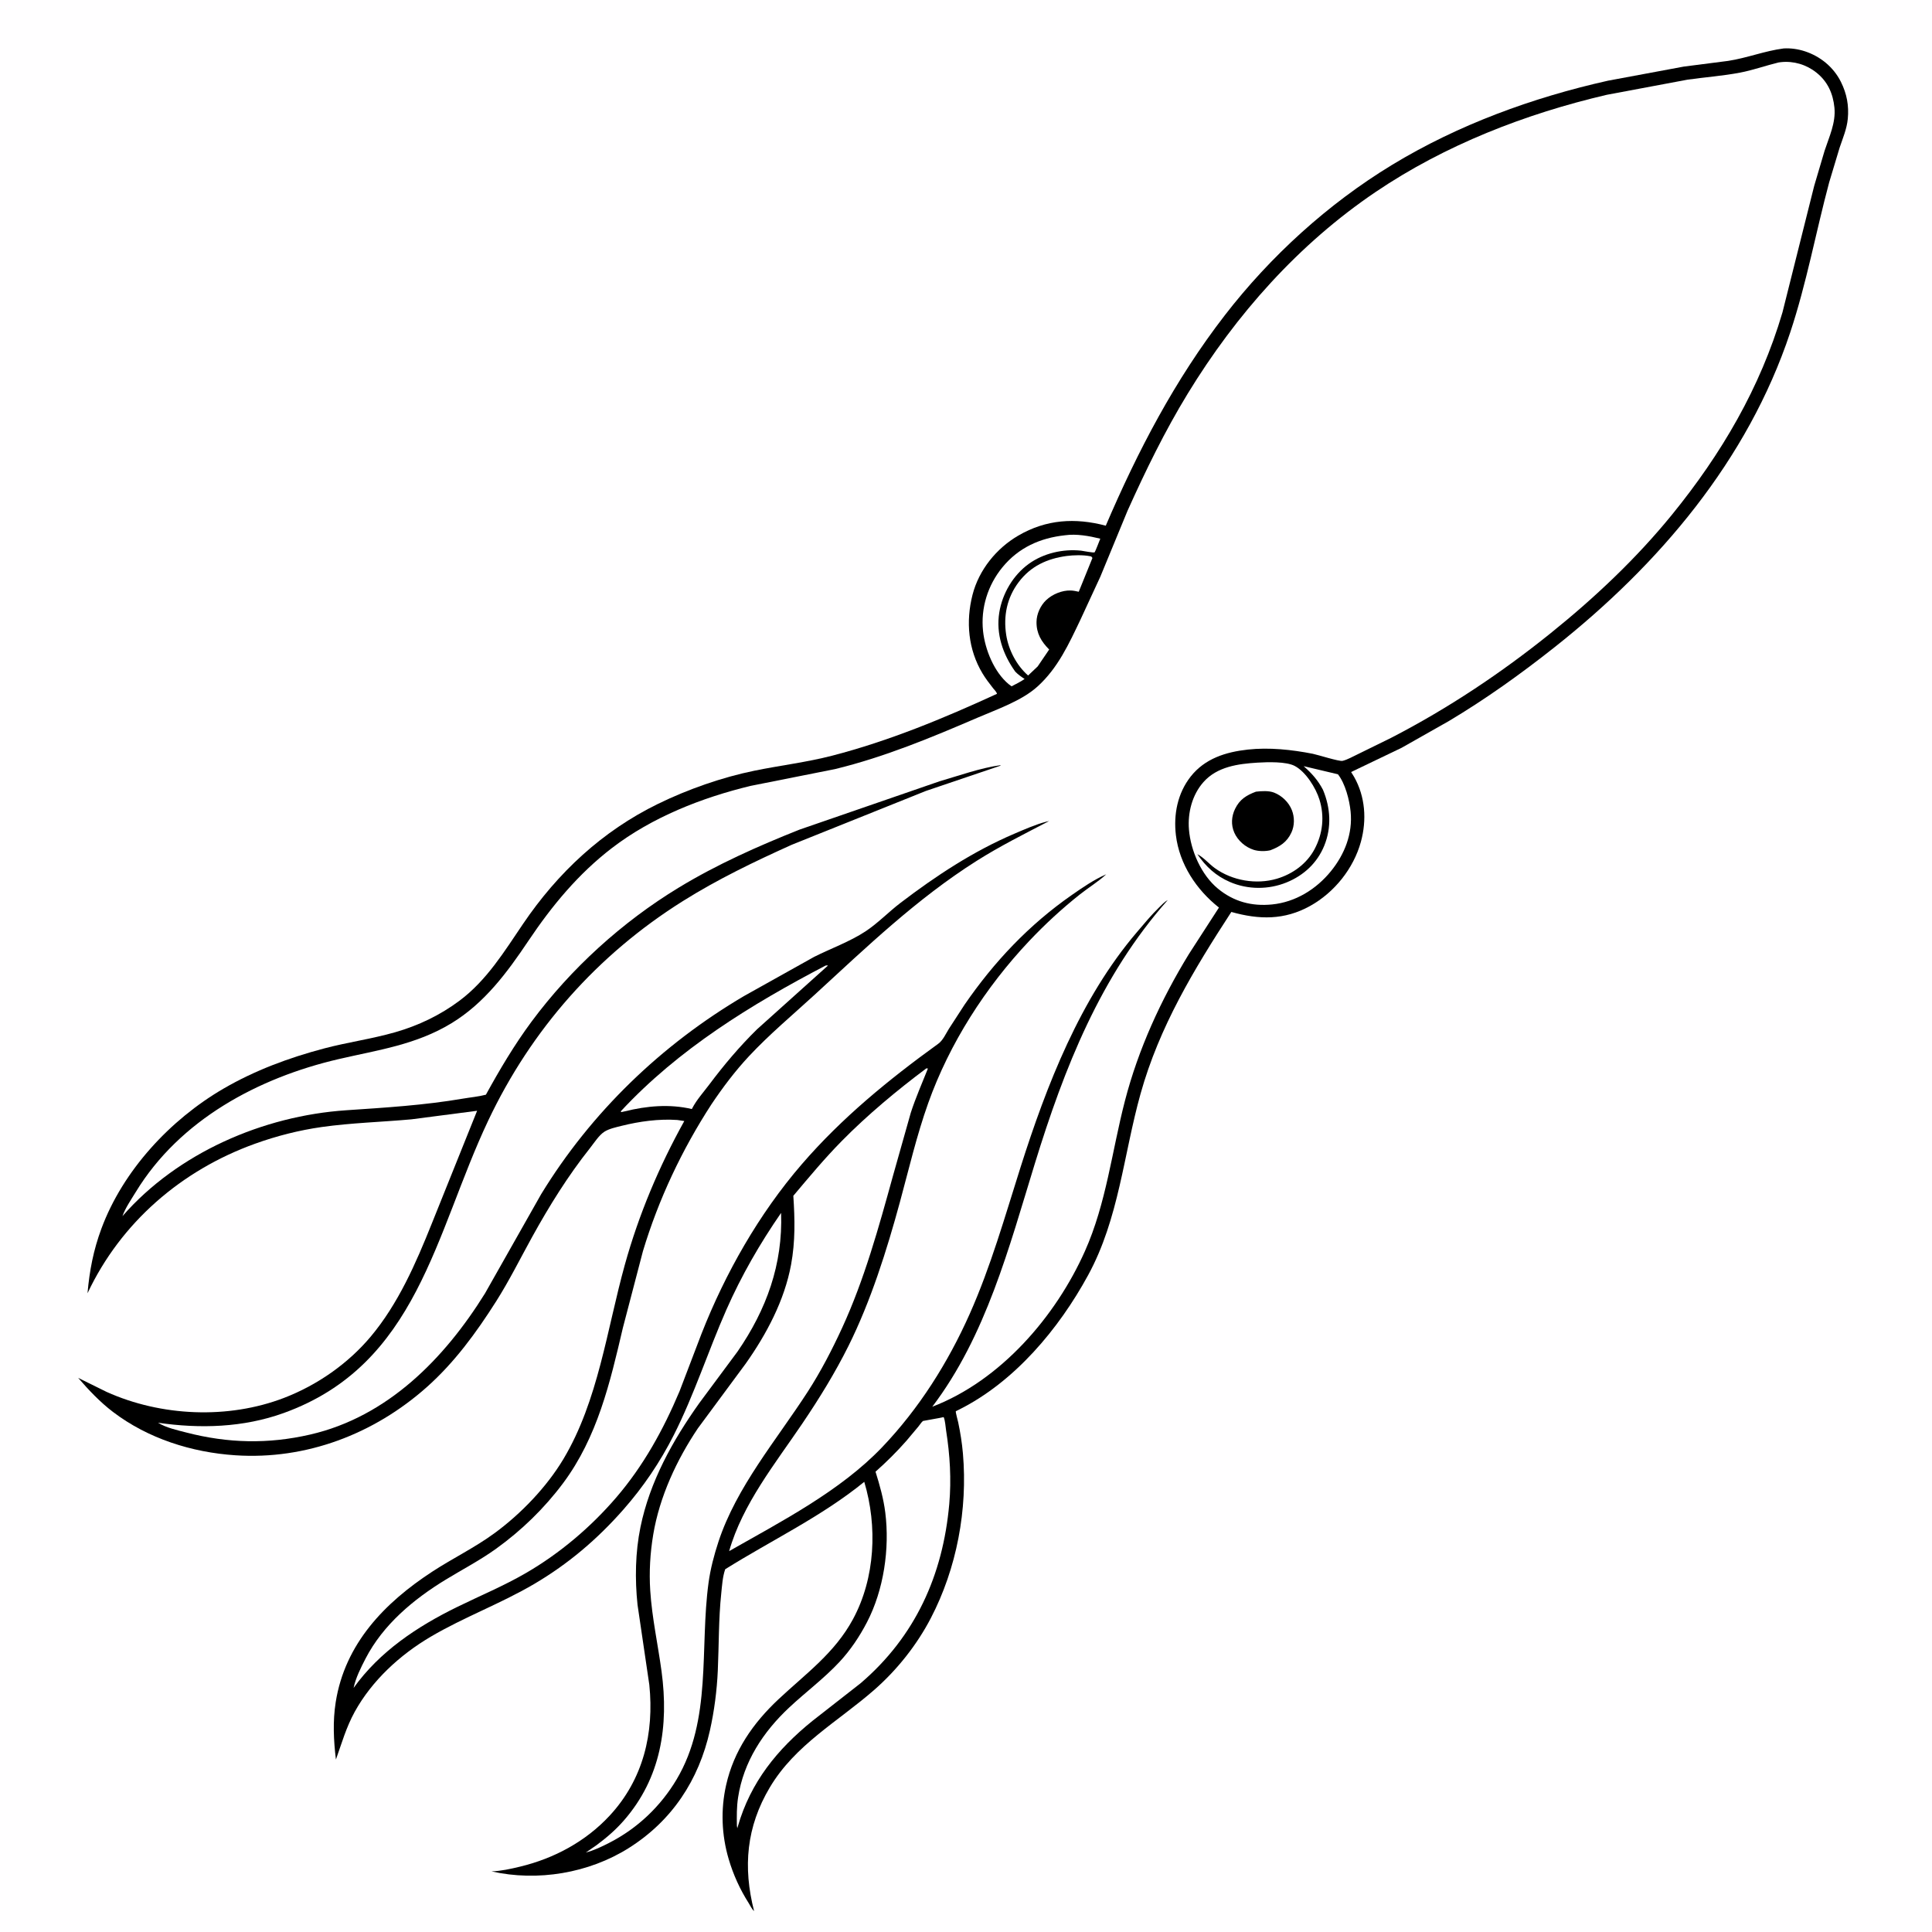 <svg version="1.1" xmlns="http://www.w3.org/2000/svg" style="display: block;" viewBox="0 0 2048 2048" width="1024" height="1024">
<path transform="translate(0,0)" fill="rgb(255,254,255)" d="M -0 -0 L 2048 0 L 2048 2048 L -0 2048 L -0 -0 z"/>
<path transform="translate(0,0)" fill="rgb(0,0,0)" d="M 1890.72 51.355 C 1898.28 50.896 1906.1 52.031 1913.27 54.381 C 1929.7 59.767 1943.66 71.206 1951.41 86.732 C 1957.7 99.31 1960.08 111.975 1958.73 126 C 1957.71 136.625 1953.45 146.48 1950.09 156.488 L 1939 193.304 C 1924.79 246.384 1915.06 300.262 1897.66 352.521 C 1852.51 488.074 1758.68 598.374 1647.98 686.024 C 1612.01 714.51 1575.22 740.823 1535.78 764.388 L 1485.74 792.717 L 1432.24 818.382 L 1435.38 823.478 C 1447.31 844.502 1448.94 869.266 1442.6 892.371 C 1434.83 920.689 1414.42 946.086 1388.86 960.303 C 1361.45 975.554 1334.66 974.959 1305.26 966.707 C 1265.47 1027.86 1228.93 1088.36 1209.07 1159.31 C 1190.97 1223.98 1186.17 1291.67 1153.47 1351.7 C 1122.4 1408.75 1075.43 1464.87 1016.55 1494.3 C 1016.37 1494.39 1013.21 1495.92 1013.2 1495.96 C 1012.83 1496.96 1015.36 1505.96 1015.75 1507.85 C 1018.05 1518.78 1019.77 1529.65 1020.74 1540.79 C 1025.87 1600.14 1014.23 1662.41 986.706 1715.3 C 971.887 1743.77 950.846 1770.28 926.67 1791.41 C 888.181 1825.06 842.96 1849.47 816.02 1894.76 C 791.18 1936.51 787.43 1979.1 799.343 2025.75 C 797.209 2024.16 795.082 2019.64 793.615 2017.33 C 784.377 2002.77 777.294 1987.22 772.423 1970.66 C 764.893 1945.08 763.863 1918.28 769.715 1892.26 C 777.91 1855.82 798.318 1826.52 825.257 1801.27 C 854.316 1774.03 884.762 1752.36 904.176 1716.44 C 927.847 1672.65 930.267 1617.97 916.157 1570.81 C 870.878 1607.66 817.978 1632.64 768.753 1663.46 C 765.931 1671.55 765.431 1680.73 764.539 1689.23 C 761.694 1716.35 762.125 1743.62 760.902 1770.82 C 759.95 1792.02 757.182 1813.62 752.552 1834.31 C 740.772 1886.97 712.368 1930.12 666.5 1959.01 C 624.077 1985.72 569.803 1994.73 521.026 1983.76 C 531.421 1983.32 541.15 1981.16 551.231 1978.73 C 587.346 1970.04 620.739 1952.13 646.199 1924.72 C 681.917 1886.28 693.559 1837.22 688.303 1785.96 L 675.812 1701.14 C 672.96 1674.13 673.434 1645.58 678.896 1618.91 C 688.796 1570.55 713.018 1527.06 741.33 1487.27 L 781.768 1432.78 C 812.488 1388.2 829.918 1340.25 827.994 1285.73 C 805.566 1318.15 785.942 1352.2 770.014 1388.31 C 750.633 1432.25 735.994 1478.24 714.271 1521.18 C 699.718 1549.94 682.066 1576.06 660.767 1600.26 C 633.197 1631.59 602.471 1657.74 566.445 1678.97 C 530.906 1699.92 491.936 1714.13 456.44 1735.07 C 423.955 1754.23 394.381 1781.37 376.02 1814.58 C 366.929 1831.17 362.373 1847.56 356.085 1865.19 C 353.646 1844.84 352.652 1824.76 355.859 1804.42 C 365.643 1742.39 407.691 1699 458.195 1666.03 C 480.01 1651.78 503.335 1640.57 524.422 1625.08 C 552.36 1604.57 579.481 1576.34 597.293 1546.55 C 634.157 1484.88 643.371 1408.99 662.382 1340.58 C 677.178 1287.34 698.583 1236.57 725.382 1188.34 L 718 1187.23 C 698.385 1185.88 677.93 1188.7 658.906 1193.44 C 653.209 1194.86 645.979 1196.41 640.929 1199.5 C 635.119 1203.04 629.696 1211.66 625.421 1217.04 C 602.113 1246.37 582.19 1278.44 564.103 1311.2 C 551.414 1334.19 539.856 1357.55 525.754 1379.76 C 504.789 1412.77 481.602 1444.5 452.205 1470.59 C 396.328 1520.17 324.549 1547.63 249.5 1542.66 C 203.213 1539.59 156.882 1524.96 119.711 1496.66 C 105.985 1486.2 94.102 1473.61 82.864 1460.6 L 113.045 1475.49 C 170.835 1501.49 241.753 1504.62 301.096 1481.82 C 336.06 1468.39 368.678 1445.75 392.837 1417.02 C 422.155 1382.14 440.95 1338.93 457.715 1297.03 L 505.761 1177.47 L 436.128 1186.54 C 404.581 1189.4 372.309 1190.26 340.969 1194.7 C 316.998 1198.1 293.166 1204.18 270.393 1212.38 C 192.421 1240.46 128.167 1295.78 92.772 1370.92 C 94.888 1346.8 99.039 1325.17 107.519 1302.33 C 130.366 1240.79 180.455 1186.87 236.812 1154.06 C 270.17 1134.64 306.339 1121.24 343.581 1111.4 C 368.473 1104.82 394.163 1101.31 418.88 1094.22 C 443.559 1087.15 466.584 1076.14 487.162 1060.74 C 516.039 1039.13 534.654 1008.53 554.54 979.222 C 591.313 925.024 638.37 881.028 697.532 852.129 C 729.131 836.694 765.309 824.003 799.876 816.943 C 827.212 811.36 855.018 808.068 882.074 801.074 C 942.309 785.503 1000.44 761.434 1056.85 735.477 C 1056.38 733.412 1054.06 731.251 1052.75 729.583 C 1048.77 724.517 1044.82 719.385 1041.5 713.855 C 1026.28 688.523 1023.66 658.901 1030.91 630.531 C 1037.65 604.177 1056.19 581.268 1079.52 567.698 C 1108.99 550.568 1139.68 548.645 1172.16 557.254 C 1206.18 477.862 1245.33 402.841 1298.3 334.264 C 1346.69 271.634 1407.79 216.016 1475.45 174.899 C 1545.64 132.238 1624.51 103.445 1704.51 85.54 L 1784.81 70.601 L 1831.91 64.548 C 1851.92 61.475 1870.78 53.929 1890.72 51.355 z"/>
<path transform="translate(0,0)" fill="rgb(255,254,255)" d="M 1129.01 567.397 C 1141.22 565.694 1154.51 568.136 1166.35 571.027 C 1165.67 572.773 1160.79 585.303 1160.35 585.493 C 1158.73 586.183 1148.32 583.972 1146 583.727 C 1126.9 581.713 1106.27 586.387 1090.57 597.706 C 1073.98 609.672 1062.55 629.139 1059.29 649.245 C 1055.6 671.986 1063.05 693.573 1076.18 711.919 C 1079.2 715.081 1082.48 717.343 1086.12 719.729 C 1081.75 722.775 1077.03 725.087 1072.3 727.514 L 1069.29 725.28 C 1053.78 712.43 1044.16 688.56 1042.07 668.982 C 1039.48 644.601 1047.06 620.359 1062.58 601.397 C 1079.72 580.459 1102.58 570.249 1129.01 567.397 z"/>
<path transform="translate(0,0)" fill="rgb(255,254,255)" d="M 1130.73 589.358 C 1137.69 588.423 1148.11 588.144 1154.95 589.514 C 1157.05 589.935 1156.72 589.571 1158.02 591.5 L 1143.52 627.273 C 1140.71 626.654 1137.86 626.045 1134.97 625.95 C 1125.78 625.646 1115.41 629.973 1108.86 636.264 C 1102.84 642.053 1098.85 650.871 1098.75 659.25 C 1098.61 671.515 1103.84 680.14 1112.17 688.516 L 1099.99 706.433 L 1089.83 716.058 C 1077.63 705.408 1069.08 688.962 1066.61 673.008 C 1063.49 652.76 1067.44 633.541 1079.84 617.087 C 1092.64 600.093 1110.01 592.17 1130.73 589.358 z"/>
<path transform="translate(0,0)" fill="rgb(255,254,255)" d="M 875.23 1023.5 C 876.64 1023.3 875.811 1023.36 877.725 1023.5 L 802.532 1091.06 C 783.962 1109.28 767.4 1128.92 751.804 1149.72 C 745.793 1157.74 738.527 1165.74 733.914 1174.61 L 733.408 1175.63 C 709.648 1170.1 685.694 1172.27 662.213 1178.09 L 658.5 1178.9 L 658.086 1178 C 719.211 1112.11 796.217 1064.81 875.23 1023.5 z"/>
<path transform="translate(0,0)" fill="rgb(255,254,255)" d="M 1333.21 808.414 C 1343.69 807.811 1363.36 807.121 1372.5 811.952 C 1384.21 818.144 1394.83 835.211 1398.67 847.57 C 1404.2 865.311 1402.25 883.512 1393.6 899.917 C 1385.35 915.576 1370.33 926.513 1353.5 931.49 C 1331.77 937.919 1306.21 933.582 1287.76 920.218 C 1281.33 915.559 1276.27 909.2 1269.22 905.439 C 1278.28 918.716 1288.95 928.528 1303.74 934.93 C 1322.8 943.183 1344.78 943.196 1363.96 935.344 C 1382.07 927.932 1396.26 914.799 1403.72 896.571 C 1411.69 877.107 1410.44 856.406 1402.4 837.204 C 1397.08 827.062 1390.47 819.674 1381.92 812.152 L 1418.27 820.773 C 1426.03 830.618 1430.47 847.952 1431.71 860.329 C 1434.05 883.752 1425.36 905.628 1410.8 923.542 C 1395.24 942.691 1373.21 956.298 1348.39 958.761 C 1326.87 960.896 1307.72 955.787 1290.98 941.944 C 1273.35 927.369 1262.19 901.75 1260.34 879.329 C 1258.88 861.549 1263.73 842.594 1275.69 829.078 C 1290.24 812.618 1312.57 809.67 1333.21 808.414 z"/>
<path transform="translate(0,0)" fill="rgb(0,0,0)" d="M 1331.35 839.21 C 1337.26 838.53 1345 838.002 1350.63 840.218 C 1358.93 843.489 1366.13 850.407 1369.43 858.748 C 1372.39 866.233 1372.36 875.154 1368.96 882.5 C 1364.24 892.729 1356.66 897.514 1346.53 901.337 C 1341.22 902.549 1334.23 902.506 1329 900.863 C 1320.14 898.075 1312.07 891.065 1308.35 882.5 C 1304.8 874.328 1305.38 865.441 1309.2 857.5 C 1314.05 847.411 1321.29 842.967 1331.35 839.21 z"/>
<path transform="translate(0,0)" fill="rgb(255,254,255)" d="M 1000.33 1502.19 C 1001.99 1506.01 1002.26 1512.3 1002.92 1516.47 C 1006.99 1542.24 1008.56 1568.23 1006.26 1594.27 C 999.6 1669.72 970.186 1734.8 912.236 1784.33 L 861.263 1824.18 C 823.894 1854.37 795.629 1889.15 782.124 1936.12 L 781.592 1938 L 781.143 1935.5 C 780.956 1925.35 780.848 1915.5 782.392 1905.42 C 788.201 1867.5 808.926 1835.92 836.587 1810.04 C 854.147 1793.6 873.511 1779.29 889.943 1761.64 C 901.506 1749.22 911.185 1734.74 918.999 1719.7 C 936.831 1685.41 943.23 1641.67 938.439 1603.42 C 936.582 1588.59 932.547 1574.28 928.085 1560.06 C 939.672 1549.79 950.614 1538.95 960.837 1527.31 L 973.526 1512.2 C 974.873 1510.58 976.808 1507.5 978.415 1506.28 C 978.656 1506.1 997.563 1502.97 1000.33 1502.19 z"/>
<path transform="translate(0,0)" fill="rgb(255,254,255)" d="M 981.982 1132.5 L 983.626 1132.68 C 977.469 1148.13 970.637 1163.65 965.5 1179.46 L 946.622 1246.31 C 931.522 1300.97 916.35 1356.24 892.563 1407.88 C 881.889 1431.05 870.001 1453.96 856.149 1475.41 C 823.192 1526.43 780.707 1576.1 761.544 1634.44 C 756.941 1648.45 753.096 1663.09 751.093 1677.72 C 741.545 1747.5 754.996 1822.69 717.261 1886.21 C 700.198 1914.92 675.702 1938.17 645.932 1953.41 C 638.051 1957.45 629.608 1961.55 621.004 1963.75 L 632.188 1956.07 C 642.94 1948.05 652.402 1939.99 661.292 1929.82 C 700.771 1884.65 709.061 1829.51 701.274 1771.71 C 697.434 1743.21 691.13 1714.87 689.282 1686.13 C 688.002 1666.22 689.178 1646.27 692.464 1626.62 C 699.142 1586.67 717.286 1547.55 739.761 1514.11 L 790.494 1445.48 C 812.56 1414.26 831.601 1378.45 838.587 1340.5 C 843.119 1315.88 842.595 1292.45 840.961 1267.6 C 857.675 1247.76 874.024 1228.08 892.257 1209.56 C 919.573 1181.82 950.805 1155.81 981.982 1132.5 z"/>
<path transform="translate(0,0)" fill="rgb(255,254,255)" d="M 1885.33 66.219 L 1887.85 65.884 C 1901.37 64.415 1914.84 68.482 1925.46 76.942 C 1937.45 86.497 1943.07 99.13 1944.57 114.105 C 1946.17 130.112 1939 144.939 1934.14 159.81 L 1923.12 197.038 L 1889.47 331.215 C 1865.94 411.127 1824.71 481.246 1772.43 545.529 C 1734.58 592.061 1690.43 633.653 1643.77 671.197 C 1591.09 713.588 1534.82 751.096 1474.69 782.124 L 1439.07 799.626 C 1434.15 801.928 1428.39 805.292 1423.19 806.539 C 1419.65 807.39 1396.92 800.097 1391.67 799.06 C 1369.52 794.68 1345.32 792.095 1322.77 794.579 C 1299.4 797.154 1277.17 804.071 1262.13 823.232 C 1248.26 840.902 1243.88 863.306 1246.5 885.302 C 1250.16 916.006 1268.29 943.296 1292.14 962.05 L 1260.29 1011.33 C 1230.67 1059.75 1206.71 1111.98 1192.44 1167.06 C 1178.6 1220.47 1172.73 1275.51 1150.04 1326.33 C 1119.01 1395.83 1060.57 1463.46 988.24 1491.21 C 1045.2 1416.21 1069.73 1321.94 1096.95 1233.5 C 1128.19 1131.99 1166.59 1034.52 1237.9 954.039 C 1234.42 955.953 1231.52 959.179 1228.67 961.937 C 1220.27 970.089 1212.71 979.305 1205.11 988.205 C 1145 1058.65 1109.52 1150.11 1081.8 1237.4 C 1065.16 1289.84 1050.37 1342.35 1027.95 1392.76 C 1004.97 1444.42 974.122 1493.3 934.973 1534.24 C 890.545 1580.69 828.232 1612.75 772.933 1644.25 C 787.138 1594.35 821.83 1551.39 850.445 1509.09 C 868.431 1482.49 885.183 1455.35 899.5 1426.59 C 923.1 1379.17 940.044 1325.32 953.938 1274.25 C 963.486 1239.14 971.704 1203.67 983.931 1169.37 C 1006.52 1105.98 1044.79 1046.41 1090.9 997.588 C 1107.66 979.849 1125.53 963.352 1144.65 948.178 C 1153.8 940.914 1164.11 934.696 1172.67 926.783 C 1159.77 932.397 1147.61 940.773 1136.1 948.79 C 1090.69 980.421 1053.77 1019.55 1022.46 1065.03 L 1005.82 1090.66 C 1002.64 1095.79 999.558 1102.84 994.586 1106.43 C 941.955 1144.46 892.317 1184.99 849.756 1234.34 C 804.65 1286.64 768.897 1349.52 743.692 1413.66 L 720.337 1474.83 C 703.181 1515.5 682.09 1553.8 653.258 1587.38 C 626.243 1618.84 593.535 1646.56 557.679 1667.39 C 533.943 1681.18 508.975 1691.51 484.407 1703.56 C 442.13 1724.29 402.55 1750.57 374.833 1789.26 C 377.069 1778.62 382.509 1767.82 387.493 1758.18 C 406.157 1722.09 438.349 1695.29 472.563 1674.43 C 490.54 1663.47 508.846 1653.99 526.012 1641.63 C 552.927 1622.26 577.044 1598.83 596.889 1572.24 C 633.181 1523.6 646.721 1465.63 660.252 1407.65 L 681.532 1326.3 C 698.02 1271.45 722.953 1218.63 754.14 1170.65 C 766.161 1152.73 779.235 1135.37 793.973 1119.59 C 815.649 1096.37 840.085 1076.02 863.449 1054.57 C 918.429 1004.09 971.809 952.731 1035.22 912.601 C 1060.01 896.913 1086.1 883.898 1112.09 870.359 L 1109.12 871.001 C 1097.71 873.996 1086.15 879.134 1075.32 883.746 C 1031.76 902.306 992.007 928.514 954.466 957.156 C 941.961 966.697 930.45 978.748 917.425 987.319 C 900.889 998.202 880.735 1005.42 863.015 1014.32 L 788.815 1055.78 C 701.261 1107.32 626.635 1179.12 573.586 1265.98 L 514.143 1371 C 471.112 1440.25 410.844 1501.8 328.77 1520.69 C 284.214 1530.94 241.786 1529.96 197.625 1518.56 C 187.916 1516.05 176.04 1513.48 167.499 1508.15 C 212.039 1514.64 257.817 1513.32 300.602 1497.91 C 442.871 1446.66 460.974 1307.37 517.489 1187.95 C 563.234 1091.28 633.295 1012.01 723.964 955.136 C 760.787 932.036 799.721 913.313 839.29 895.49 L 981.5 838.423 L 1060.5 811.666 L 1060.5 811.127 C 1039.35 814.03 1016.55 822.227 995.903 828.228 L 847.529 879.431 C 803.591 896.905 760 916.293 719.531 940.884 C 659.466 977.383 605.242 1026.63 563.387 1083.08 C 545.302 1107.47 529.687 1133.84 515.079 1160.43 C 507.355 1162.47 498.803 1163.22 490.876 1164.57 C 449.773 1171.61 408.536 1174.12 367 1176.92 C 278.941 1182.86 188.397 1222.04 129.786 1289.19 C 133.004 1280.26 139.054 1271.56 143.996 1263.46 C 190.643 1187.01 273.818 1142.48 358.961 1122.7 C 400.85 1112.97 440.812 1107.61 478.5 1084.72 C 513.626 1063.38 537.639 1030.86 560.127 997.325 C 585.073 960.123 613.017 926.316 648.692 898.933 C 691.236 866.277 744.009 845.514 795.82 833.04 L 885.143 815.277 C 937.594 802.518 986.89 781.999 1036.3 760.748 C 1056.86 751.904 1083.16 742.852 1099.86 727.689 C 1121.52 708.019 1133 682.662 1145.37 656.769 L 1166.39 611.336 L 1195.27 541.335 C 1214.41 498.833 1234.71 457.104 1259.03 417.285 C 1310.28 333.358 1376.53 258.716 1458.29 203.451 C 1531.98 153.649 1616.89 120.673 1703.22 100.5 L 1788.78 84.458 C 1807.29 81.84 1826.14 80.485 1844.5 76.991 C 1858.32 74.361 1871.65 69.536 1885.33 66.219 z"/>
</svg>